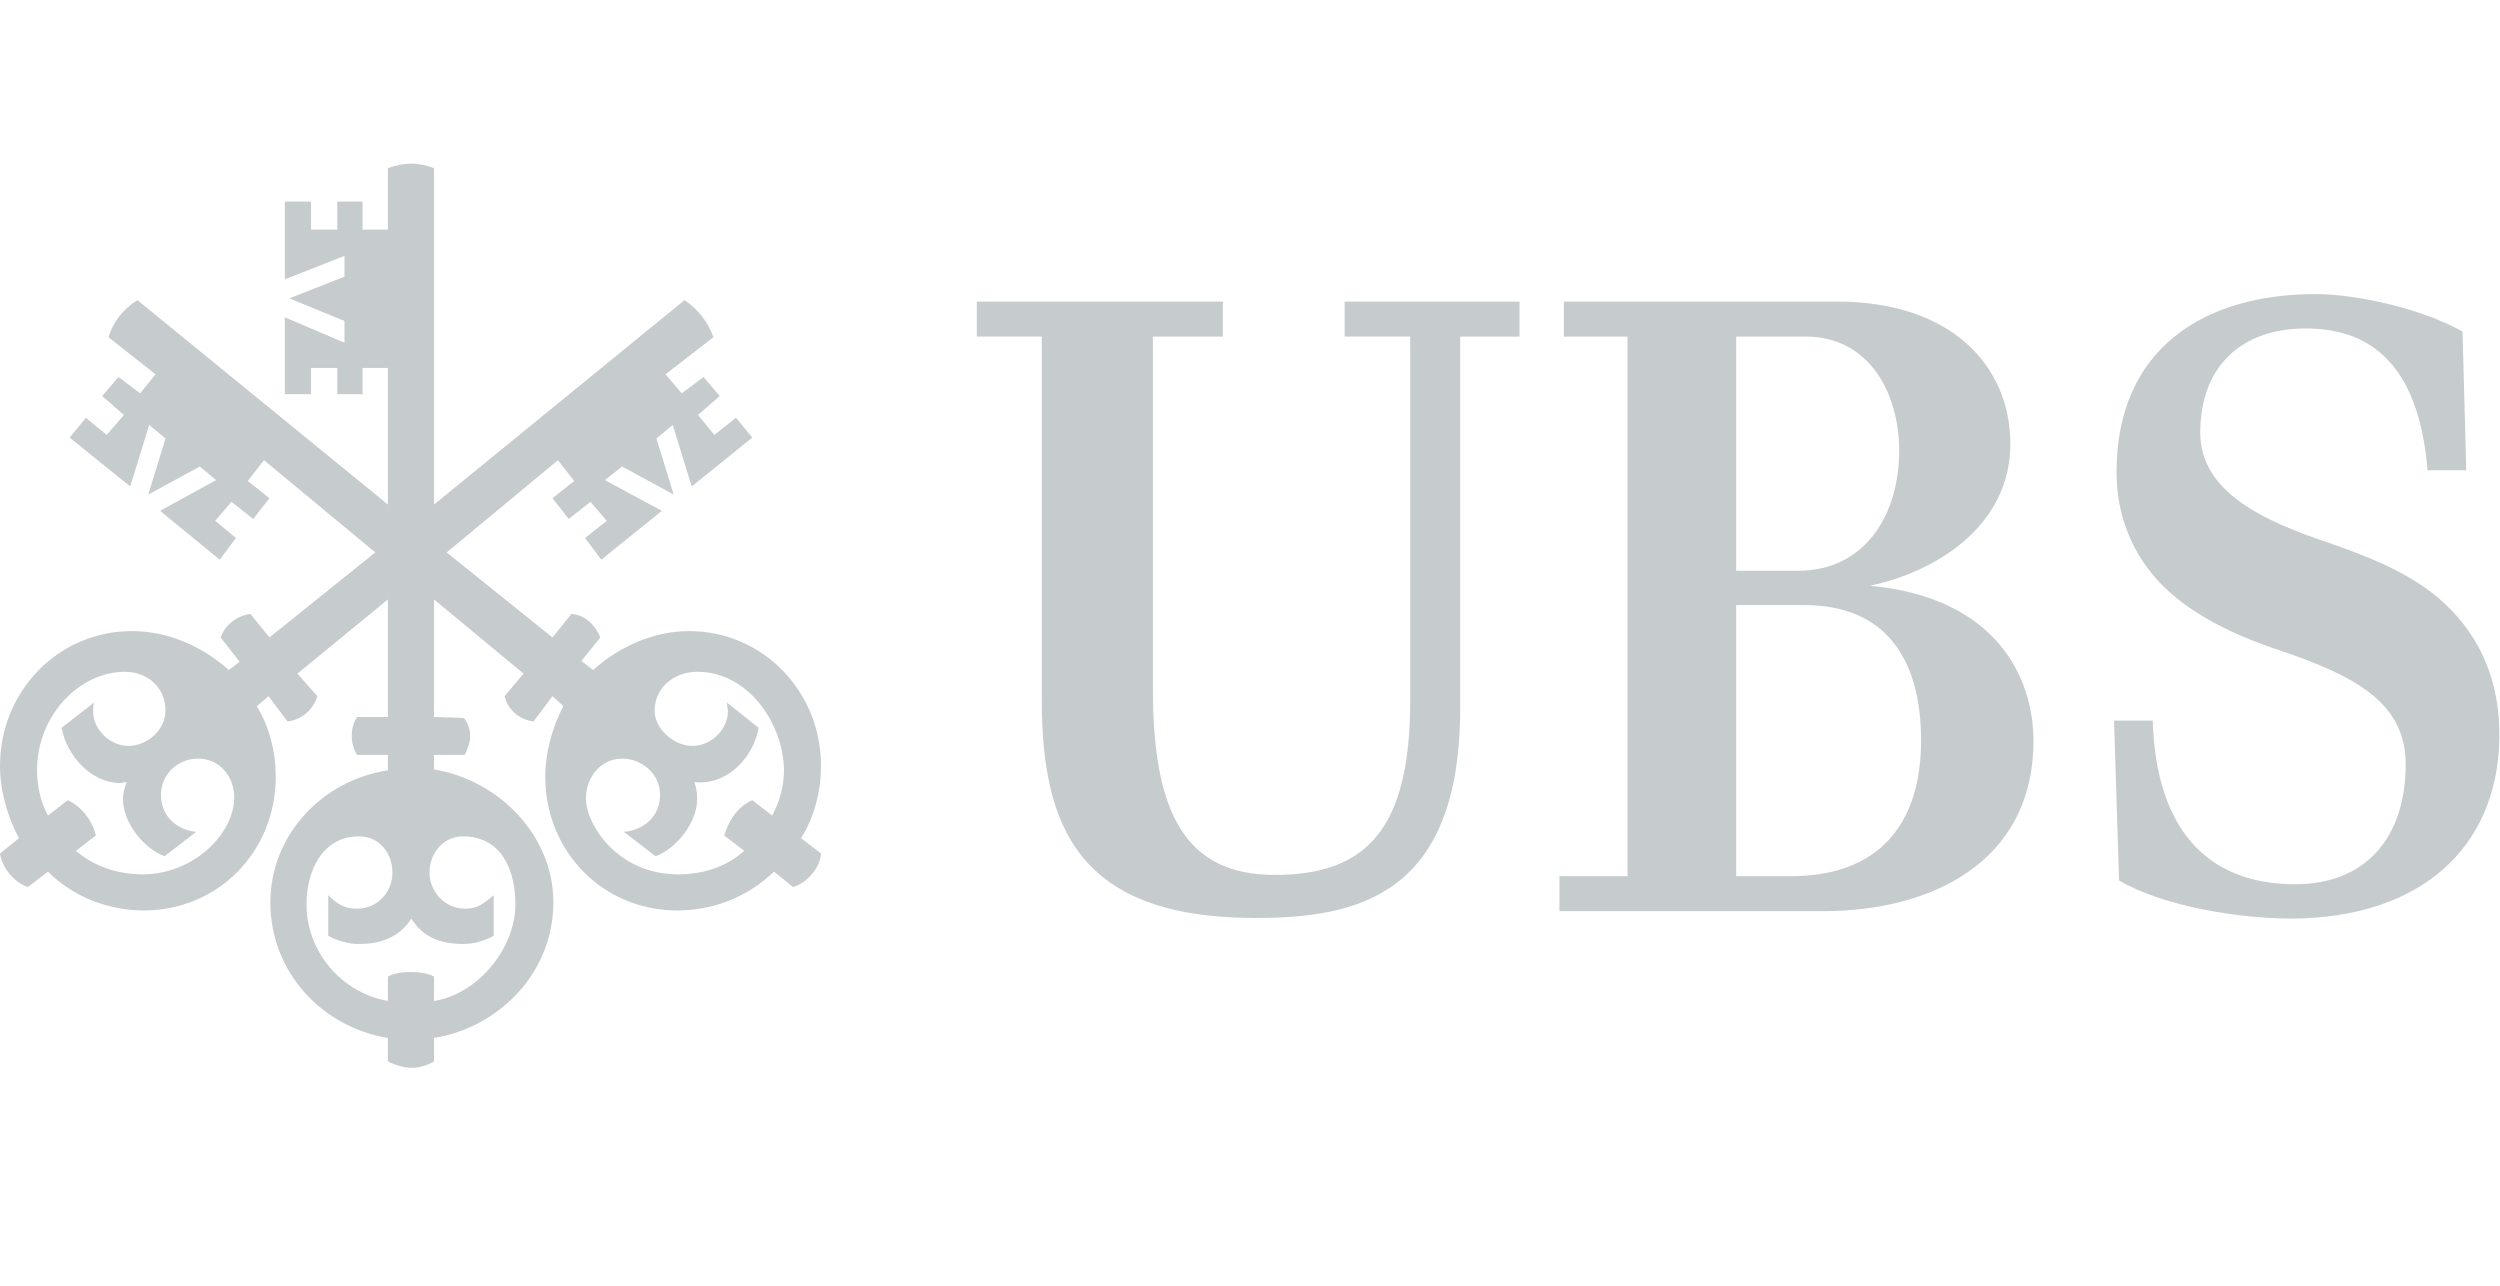 <?xml version="1.0" encoding="utf-8"?>
<svg xmlns="http://www.w3.org/2000/svg" xmlns:cc="http://creativecommons.org/ns#" xmlns:dc="http://purl.org/dc/elements/1.1/" xmlns:rdf="http://www.w3.org/1999/02/22-rdf-syntax-ns#" xmlns:svg="http://www.w3.org/2000/svg" width="140" height="72" viewBox="0 0 140 72" version="1.1" id="svg114">
  
  <defs id="defs118"/>
  <g fill="none" fill-rule="evenodd" id="g112" transform="translate(0,9)">
    <g fill="#c6ccce" id="g110">
      <g id="g108">
        <g id="g106">
          <g id="g104">
            <path d="m 37.674,14.797 -0.913,0.759 0.964,3.139 -2.887,-1.569 -0.962,0.759 3.19,1.722 -3.393,2.734 -0.91,-1.214 1.213,-0.962 -0.91,-1.064 -1.216,0.962 -0.91,-1.165 1.214,-0.962 -0.911,-1.165 -6.228,5.166 5.924,4.76 1.063,-1.317 c 0.76,0.05 1.316,0.607 1.62,1.316 l -1.063,1.317 0.659,0.506 c 1.468,-1.316 3.391,-2.178 5.366,-2.178 4.153,0 7.394,3.394 7.394,7.545 0,1.368 -0.354,2.836 -1.115,4.052 l 1.115,0.86 c -0.05,0.81 -0.81,1.672 -1.57,1.873 l -1.063,-0.86 c -1.47,1.418 -3.393,2.176 -5.42,2.176 -4.15,0 -7.391,-3.29 -7.391,-7.492 0,-1.368 0.405,-2.785 1.012,-3.95 l -0.607,-0.558 -1.064,1.417 c -0.759,-0.1 -1.417,-0.606 -1.62,-1.417 l 1.064,-1.265 -5.013,-4.152 v 6.582 l 1.67,0.051 c 0.202,0.253 0.356,0.608 0.356,1.013 0,0.353 -0.154,0.76 -0.306,1.063 h -1.72 v 0.81 c 3.646,0.609 6.683,3.697 6.683,7.443 0,3.9 -2.988,6.989 -6.683,7.596 v 1.316 c -0.355,0.203 -0.81,0.355 -1.216,0.355 -0.455,0 -0.962,-0.152 -1.368,-0.355 v -1.316 c -3.695,-0.607 -6.582,-3.696 -6.582,-7.596 0,-3.746 2.887,-6.834 6.582,-7.392 v -0.861 h -1.72 c -0.203,-0.304 -0.304,-0.71 -0.304,-1.063 0,-0.405 0.1,-0.76 0.303,-1.064 h 1.721 V 24.57 l -5.063,4.152 1.114,1.265 c -0.253,0.81 -0.911,1.317 -1.67,1.417 l -1.064,-1.417 -0.658,0.558 c 0.71,1.165 1.062,2.582 1.062,3.95 0,4.201 -3.24,7.492 -7.392,7.492 -1.975,0 -3.95,-0.758 -5.367,-2.175 l -1.115,0.86 C 0.86,40.47 0.1,39.608 0,38.798 L 1.062,37.937 C 0.406,36.722 0,35.254 0,33.886 c 0,-4.151 3.24,-7.545 7.393,-7.545 2.025,0 3.949,0.862 5.417,2.178 l 0.609,-0.455 -1.064,-1.368 c 0.254,-0.71 0.912,-1.216 1.671,-1.316 l 1.064,1.316 5.925,-4.76 -6.23,-5.165 -0.91,1.165 1.215,0.962 -0.912,1.165 -1.216,-0.962 -0.91,1.064 1.164,0.962 -0.91,1.214 -3.343,-2.734 3.14,-1.722 L 11.19,17.126 8.305,18.695 9.267,15.555 8.354,14.797 7.292,18.24 3.898,15.506 4.811,14.393 5.975,15.354 6.937,14.239 5.721,13.177 6.634,12.113 7.848,13.025 8.708,11.961 6.076,9.885 c 0.254,-0.86 0.81,-1.57 1.62,-2.077 l 14.026,11.445 v -7.647 h -1.417 v 1.468 h -1.417 v -1.468 h -1.47 v 1.468 H 15.95 V 8.77 l 3.342,1.419 V 8.973 L 16.204,7.708 19.292,6.492 V 5.327 L 15.95,6.644 V 2.29 h 1.468 v 1.569 h 1.47 v -1.57 h 1.417 v 1.57 h 1.417 V 0.416 c 0.406,-0.152 0.861,-0.253 1.317,-0.253 0.405,0 0.86,0.101 1.267,0.253 V 19.253 L 38.332,7.808 c 0.759,0.507 1.316,1.216 1.62,2.077 l -2.684,2.076 0.912,1.064 1.216,-0.912 0.91,1.064 -1.215,1.062 0.912,1.115 1.216,-0.961 0.91,1.113 -3.393,2.734 z M 9.013,35.507 c 0,1.215 0.912,1.975 1.974,2.076 l -1.771,1.368 c -1.215,-0.457 -2.33,-1.926 -2.33,-3.191 0,-0.404 0.102,-0.658 0.203,-0.962 -0.152,0 -0.254,0.051 -0.355,0.051 -1.62,0 -2.988,-1.52 -3.29,-3.09 l 1.822,-1.417 c -0.051,0.203 -0.051,0.355 -0.051,0.506 0,1.014 0.963,1.924 1.974,1.924 1.065,0 2.078,-0.91 2.078,-1.974 0,-1.317 -1.013,-2.178 -2.279,-2.178 -2.48,0 -4.913,2.38 -4.913,5.52 0,0.91 0.203,1.772 0.61,2.532 l 1.113,-0.86 c 0.759,0.354 1.367,1.113 1.568,1.974 l -1.113,0.861 c 1.064,0.91 2.38,1.316 3.748,1.316 2.835,0 5.115,-2.278 5.115,-4.304 0,-1.164 -0.81,-2.177 -2.027,-2.177 -1.113,0 -2.076,0.86 -2.076,2.025 z m 15.039,4.354 c 0,1.116 0.912,2.026 1.974,2.026 0.76,0 1.065,-0.304 1.622,-0.759 v 2.278 c -0.557,0.304 -1.115,0.456 -1.722,0.456 -1.216,0 -2.227,-0.355 -2.887,-1.417 -0.708,1.062 -1.721,1.417 -2.937,1.417 -0.556,0 -1.165,-0.152 -1.72,-0.456 v -2.278 c 0.506,0.507 0.91,0.76 1.62,0.76 1.113,0 1.974,-0.911 1.974,-2.027 0,-1.062 -0.71,-2.024 -1.874,-2.024 -2.075,0 -2.937,1.975 -2.937,3.798 0,2.682 1.975,4.96 4.557,5.418 v -1.368 c 0.406,-0.203 0.861,-0.253 1.267,-0.253 0.455,0 0.91,0.05 1.317,0.253 v 1.368 c 2.378,-0.355 4.556,-2.888 4.556,-5.418 0,-1.874 -0.759,-3.798 -2.936,-3.798 -1.114,0 -1.874,0.962 -1.874,2.024 z m 12.609,-9.063 c 0,1.013 1.064,1.974 2.126,1.974 1.013,0 1.975,-0.91 1.975,-1.924 0,-0.151 -0.05,-0.303 -0.05,-0.506 l 1.772,1.417 c -0.303,1.723 -1.823,3.242 -3.595,3.039 0.101,0.304 0.152,0.558 0.152,0.962 0,1.265 -1.115,2.734 -2.33,3.19 l -1.773,-1.367 c 1.116,-0.1 2.026,-0.861 2.026,-2.076 0,-1.164 -1.013,-2.025 -2.126,-2.025 -1.165,0 -2.026,1.013 -2.026,2.229 0,1.468 1.773,4.252 5.165,4.252 1.368,0 2.684,-0.405 3.697,-1.316 l -1.115,-0.861 c 0.254,-0.861 0.76,-1.62 1.57,-1.975 l 1.114,0.861 c 0.406,-0.76 0.658,-1.621 0.658,-2.532 0,-2.43 -1.872,-5.52 -4.86,-5.52 -1.267,0 -2.38,0.861 -2.38,2.178 z M 81.77,30.656 c 0,10.491 -5.735,11.751 -11.471,11.751 -9.862,0 -11.96,-5.035 -11.96,-12.24 V 9.846 H 54.702 V 7.889 H 68.48 v 1.96 h -3.918 v 19.724 c 0,6.959 1.82,10.422 6.82,10.422 5.106,0 7.589,-2.518 7.589,-9.757 V 9.847 H 75.3 V 7.889 h 9.792 v 1.96 H 81.77 v 20.808 z m 9.372,9.408 V 9.848 h -3.567 v -1.96 h 15.283 c 6.505,0 9.722,3.674 9.722,7.974 0,4.583 -4.161,7.17 -7.868,7.939 7.204,0.665 9.162,5.281 9.162,8.673 0,6.925 -5.91,9.548 -11.715,9.548 H 87.33 v -1.958 h 3.811 z m 15.213,-23.816 c 0,-3.182 -1.643,-6.4 -5.245,-6.4 h -3.883 v 13.114 h 3.464 c 3.81,0 5.664,-3.217 5.664,-6.714 z m 1.225,16.226 c 0,-4.547 -1.96,-7.589 -6.54,-7.589 h -3.813 v 15.18 h 3.078 c 4.862,0 7.275,-2.87 7.275,-7.591 z M 129.123,9.393 c -3.603,0 -5.91,2.133 -5.91,5.84 0,3.358 3.637,4.966 7.168,6.155 2.098,0.735 4.756,1.713 6.574,3.463 1.994,1.888 3.078,4.407 3.008,7.589 -0.14,5.944 -4.3,9.967 -11.645,10.001 -2.763,0 -7.065,-0.629 -9.652,-2.133 l -0.28,-8.953 h 2.168 c 0.175,6.017 3.008,9.163 7.974,9.163 3.987,0 6.19,-2.657 6.19,-6.714 0,-3.498 -2.902,-5.002 -7.309,-6.47 -1.434,-0.49 -4.267,-1.54 -6.26,-3.497 -1.784,-1.784 -2.623,-4.022 -2.623,-6.4 0,-6.96 4.966,-9.968 11.12,-9.968 2.45,0 6.12,0.875 8.254,2.1 l 0.21,7.764 h -2.168 c -0.455,-5.527 -2.868,-7.94 -6.82,-7.94 z" id="path102"/>
          </g>
        </g>
      </g>
    </g>
  </g>
</svg>